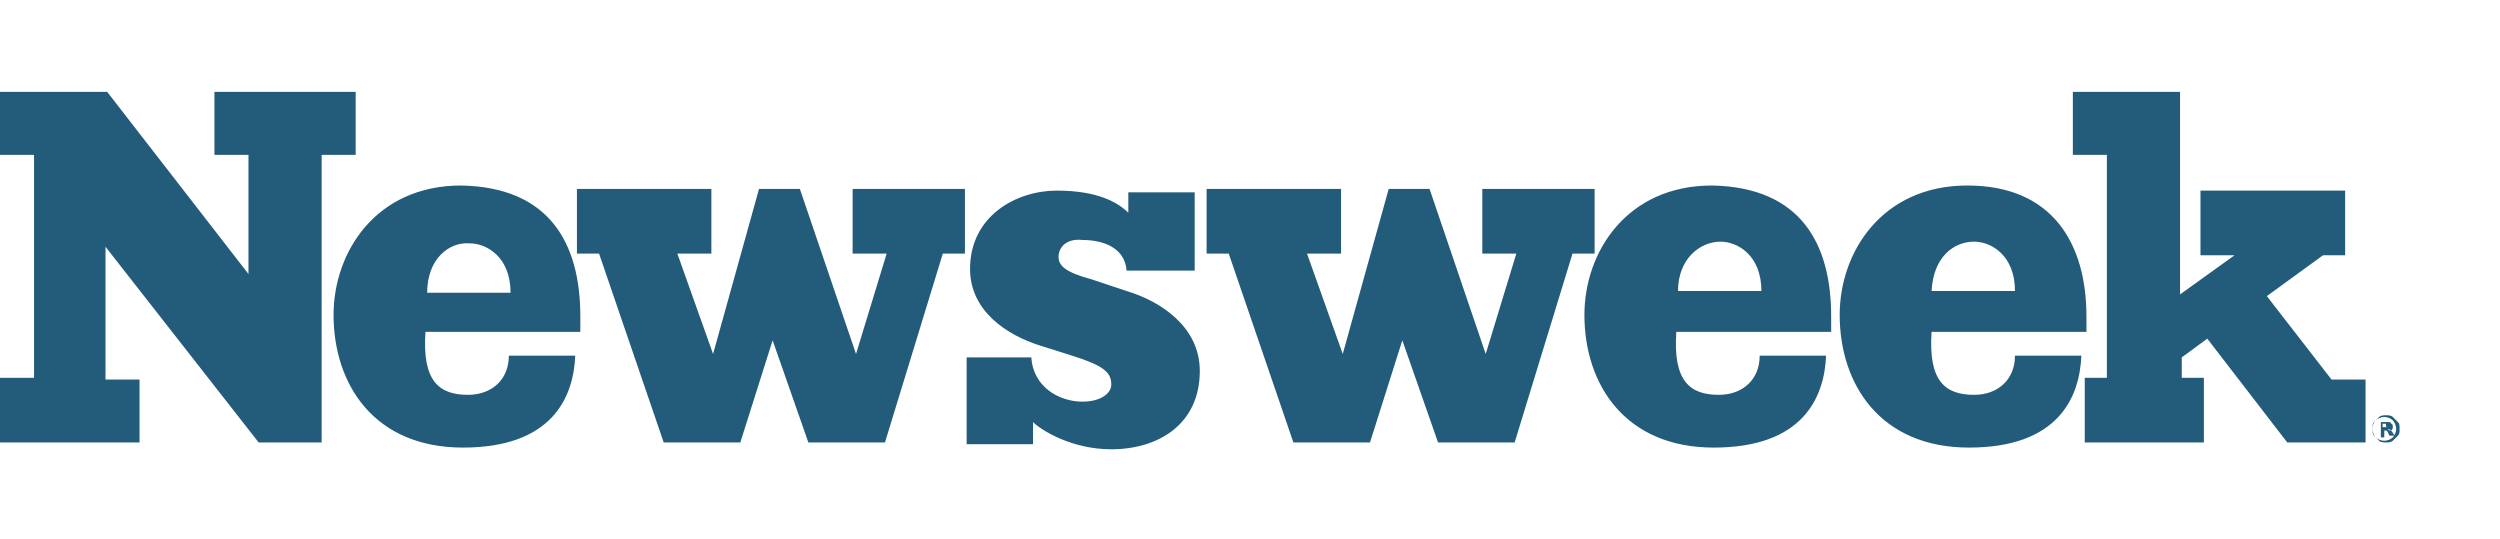 <?xml version="1.0" encoding="utf-8"?>
<!-- Generator: Adobe Illustrator 28.1.0, SVG Export Plug-In . SVG Version: 6.00 Build 0)  -->
<svg version="1.1" id="Layer_1" xmlns="http://www.w3.org/2000/svg" xmlns:xlink="http://www.w3.org/1999/xlink" x="0px" y="0px"
	 viewBox="0 0 146.9 31.7" style="enable-background:new 0 0 146.9 31.7;" xml:space="preserve">
<style type="text/css">
	.st0{clip-path:url(#SVGID_00000079467206252918525380000001506999497570463630_);}
	.st1{fill:#235C7B;}
</style>
<g>
	<defs>
		<rect id="SVGID_1_" y="5.4" width="141" height="21"/>
	</defs>
	<clipPath id="SVGID_00000016768900035713511530000002531965488864407991_">
		<use xlink:href="#SVGID_1_"  style="overflow:visible;"/>
	</clipPath>
	<g style="clip-path:url(#SVGID_00000016768900035713511530000002531965488864407991_);">
		<path class="st1" d="M20.9,9.1h-2V26h-3.7l-9-11.5v7.8h2V26H0v-3.8h2V9.1H0V5.4h6.3l8.3,10.7v-7h-2V5.4h8.3V9.1z M34.1,18.6
			c0,0.3,0,0.6,0,0.9h-9.1c-0.2,2.9,0.8,3.7,2.5,3.7c1.4,0,2.4-0.9,2.4-2.3h3.9c-0.1,2.5-1.4,5.4-6.6,5.4c-5.2,0-7.6-3.7-7.6-7.8
			c0-3.7,2.5-7.6,7.5-7.6C32.3,11,34.1,14.3,34.1,18.6z M56.7,14.9h-1.3L52,26h-4.5L45.4,20L43.5,26H39l-3.8-11.1h-1.3v-3.8h7.9v3.8
			h-2l2.1,5.9l2.7-9.7H47l3.3,9.7l1.8-5.9h-2v-3.8h6.6L56.7,14.9L56.7,14.9z M62.2,15.1c0,0.5,0.4,0.9,1.9,1.3l2.1,0.7
			c2,0.6,4.3,2.1,4.3,4.7c0,3.1-2.4,4.6-5.2,4.6c-2.3,0-4.1-1.1-4.6-1.6l0,1.3h-3.9v-5.1h3.8c0.1,1.7,1.6,2.6,3,2.6
			c1.1,0,1.7-0.5,1.7-1c0-0.7-0.4-1.1-2.3-1.7l-1.9-0.6c-1.9-0.6-4.1-2-4.1-4.5c0-3.1,2.7-4.6,5.1-4.6c2.4,0,3.6,0.7,4.2,1.3l0-1.2
			h3.9v4.6h-4c-0.1-1.3-1.3-1.8-2.6-1.8C62.7,14,62.2,14.5,62.2,15.1 M93.7,14.9h-1.3L89,26h-4.5L82.4,20L80.5,26H76l-3.8-11.1h-1.3
			v-3.8h7.9v3.8h-2l2.1,5.9l2.7-9.7H84l3.3,9.7l1.8-5.9h-2v-3.8h6.6V14.9z M107.6,18.6c0,0.3,0,0.6,0,0.9h-9.1
			c-0.2,2.9,0.8,3.7,2.5,3.7c1.4,0,2.4-0.9,2.4-2.3h3.9c-0.1,2.5-1.4,5.4-6.6,5.4c-5.2,0-7.6-3.7-7.6-7.8c0-3.7,2.5-7.6,7.5-7.6
			C105.8,11,107.6,14.3,107.6,18.6z M122.6,18.6c0,0.3,0,0.6,0,0.9h-9.1c-0.2,2.9,0.8,3.7,2.5,3.7c1.4,0,2.4-0.9,2.4-2.3h3.9
			c-0.1,2.5-1.4,5.4-6.6,5.4s-7.6-3.7-7.6-7.8c0-3.7,2.5-7.6,7.5-7.6S122.6,14.3,122.6,18.6z M139,26h-4.6l-4.7-6.1l-1.5,1.1v1.2
			h1.3V26h-7v-3.8h1.3V9.1h-2V5.4h6.3v11.9l3.2-2.3h-2v-3.8h8.5V15h-1.3l-3.3,2.4l3.8,4.9h2L139,26L139,26z M141,25.2
			c0,0.2,0,0.3-0.1,0.4c-0.1,0.1-0.2,0.2-0.3,0.3c-0.1,0.1-0.3,0.1-0.4,0.1s-0.3,0-0.4-0.1c-0.1-0.1-0.2-0.2-0.3-0.3
			c-0.1-0.1-0.1-0.3-0.1-0.4s0-0.3,0.1-0.4c0.1-0.1,0.2-0.2,0.3-0.3c0.1-0.1,0.3-0.1,0.4-0.1s0.3,0,0.4,0.1c0.1,0.1,0.2,0.2,0.3,0.3
			C141,24.9,141,25,141,25.2z M140.6,25.7c0.1-0.1,0.2-0.3,0.2-0.5s-0.1-0.4-0.2-0.5c-0.1-0.1-0.3-0.2-0.5-0.2
			c-0.2,0-0.4,0.1-0.5,0.2c-0.1,0.1-0.2,0.3-0.2,0.5s0.1,0.4,0.2,0.5c0.1,0.1,0.3,0.2,0.5,0.2C140.3,25.9,140.5,25.8,140.6,25.7z
			 M140.3,25.2C140.3,25.3,140.3,25.3,140.3,25.2c0.1,0.1,0.1,0.1,0.2,0.1c0,0,0.1,0.1,0.2,0.3h-0.3c-0.1-0.2-0.1-0.3-0.2-0.3
			c0,0-0.1,0-0.1,0c0,0,0,0,0,0v0.4h-0.2v-0.9h0.4c0.1,0,0.2,0,0.2,0.1c0.1,0,0.1,0.1,0.1,0.2c0,0.1,0,0.1-0.1,0.2
			C140.4,25.2,140.3,25.2,140.3,25.2 M140.2,25.1C140.3,25.1,140.3,25,140.2,25.1c0-0.1,0-0.1,0-0.2c0,0-0.1,0-0.1,0H140v0.2h0.1
			C140.2,25.1,140.2,25.1,140.2,25.1 M113.5,17.1h4.9c0-2.1-1.4-2.9-2.4-2.9C114.8,14.2,113.6,15.1,113.5,17.1 M25.1,17.2H30
			c0-2.1-1.4-2.9-2.4-2.9C26.4,14.2,25.1,15.2,25.1,17.2 M98.6,17.1h4.9c0-2.1-1.4-2.9-2.4-2.9C99.9,14.2,98.6,15.2,98.6,17.1z"/>
	</g>
</g>
</svg>
